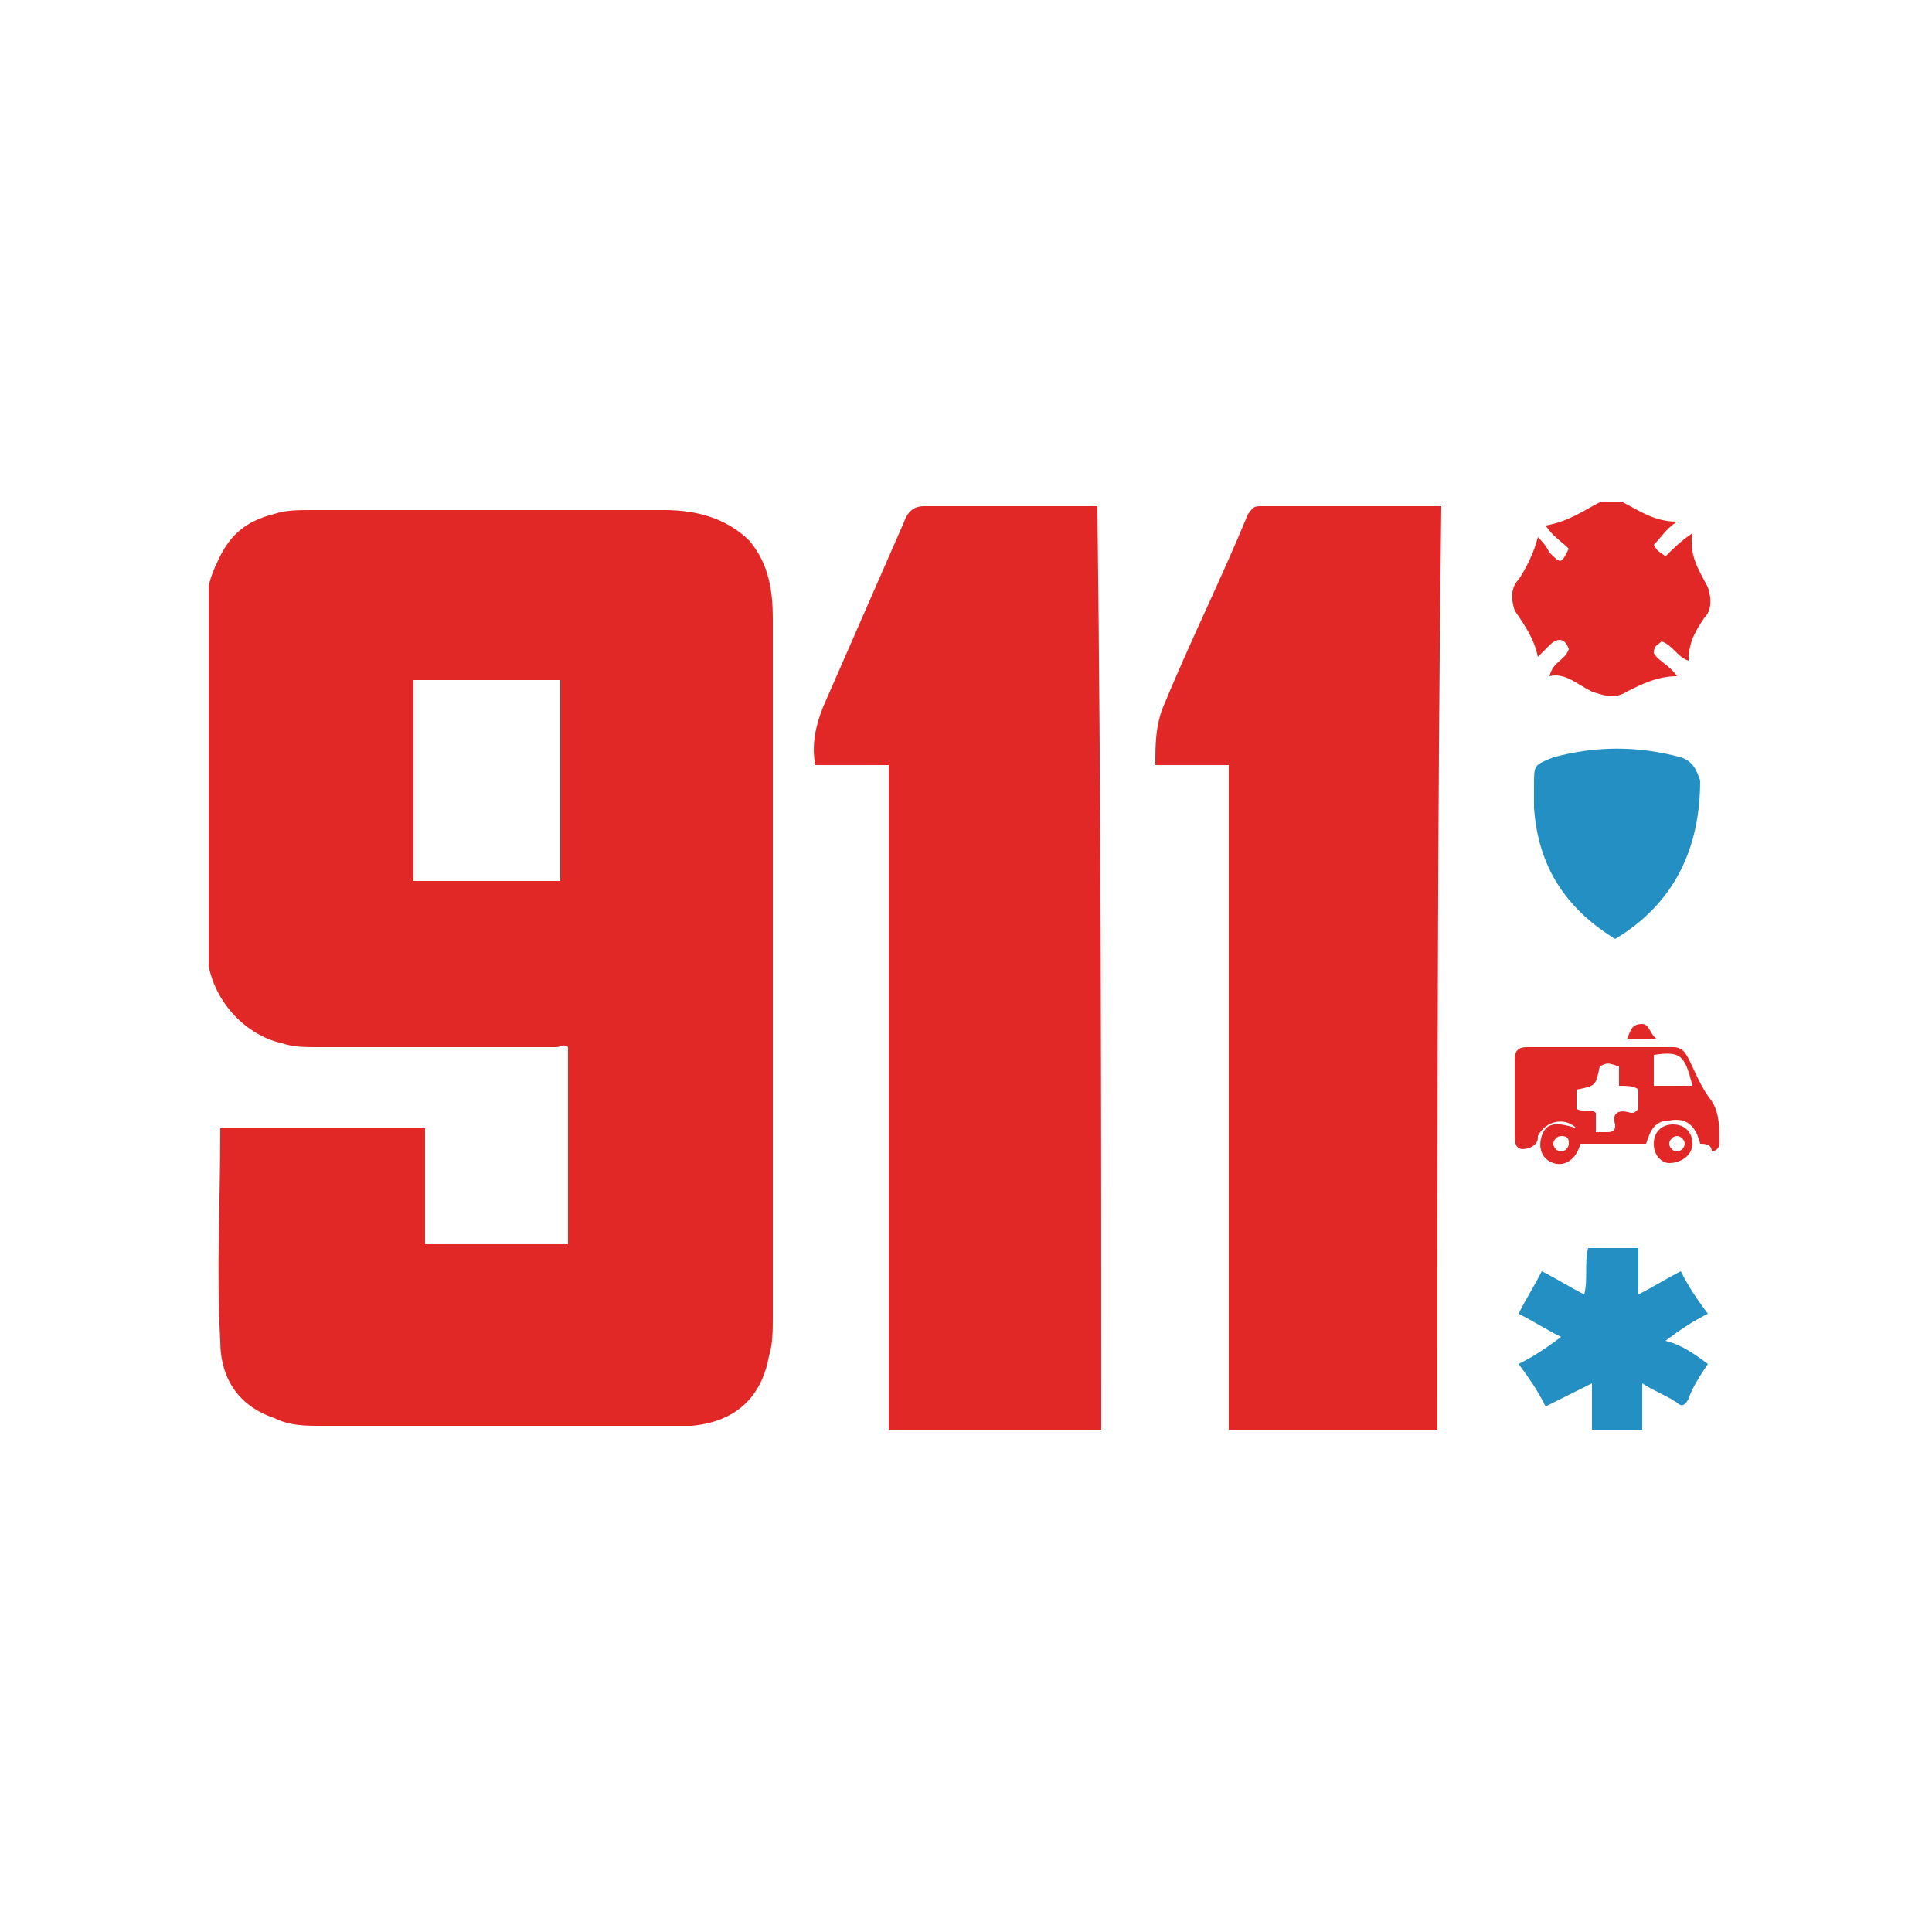 <?xml version="1.0" encoding="utf-8"?>
<!-- Generator: Adobe Illustrator 26.0.3, SVG Export Plug-In . SVG Version: 6.00 Build 0)  -->
<svg version="1.1" id="Capa_1" xmlns="http://www.w3.org/2000/svg" xmlns:xlink="http://www.w3.org/1999/xlink" x="0px" y="0px"
	 viewBox="0 0 50 50" style="enable-background:new 0 0 50 50;" xml:space="preserve">
<style type="text/css">
	.st0{fill:#E22727;}
	.st1{fill:#238FC2;}
</style>
<path class="st0" d="M5.4,15.2c0-0.1,0.1-0.4,0.2-0.6c0.3-0.7,0.7-1.1,1.5-1.3c0.3-0.1,0.6-0.1,1-0.1c3,0,6.1,0,9.1,0
	c0.8,0,1.6,0.2,2.2,0.8c0.5,0.6,0.6,1.3,0.6,2c0,3.8,0,7.5,0,11.3c0,2.3,0,4.5,0,6.8c0,0.3,0,0.7-0.1,1c-0.2,1.1-0.9,1.7-2,1.8
	c-0.2,0-0.5,0-0.7,0c-3,0-5.9,0-8.9,0c-0.4,0-0.8,0-1.2-0.2c-0.9-0.3-1.4-1-1.4-2c-0.1-1.8,0-3.6,0-5.4c0,0,0,0,0-0.1
	c1.7,0,3.5,0,5.3,0c0,1,0,2,0,3c1.3,0,2.5,0,3.7,0c0-1.7,0-3.4,0-5.1c-0.1-0.1-0.2,0-0.3,0c-2.1,0-4.1,0-6.2,0c-0.3,0-0.6,0-0.9-0.1
	c-0.9-0.2-1.7-1-1.9-2C5.4,24.9,5.4,15.3,5.4,15.2z M14.5,22.8c0-1.7,0-3.4,0-5.2c-1.3,0-2.5,0-3.8,0c0,1.7,0,3.4,0,5.2
	C12,22.8,13.3,22.8,14.5,22.8z"/>
<path class="st0" d="M42,13c0.4,0.2,0.8,0.5,1.4,0.5c-0.3,0.2-0.4,0.4-0.6,0.6c0.1,0.2,0.2,0.2,0.3,0.3c0.2-0.2,0.4-0.4,0.7-0.6
	c-0.1,0.6,0.2,1,0.4,1.4c0.1,0.3,0.1,0.6-0.1,0.8c-0.2,0.3-0.4,0.6-0.4,1.1c-0.3-0.1-0.4-0.4-0.7-0.5c-0.1,0.1-0.2,0.1-0.2,0.3
	c0.1,0.2,0.4,0.3,0.6,0.6c-0.5,0-0.9,0.2-1.3,0.4c-0.3,0.2-0.6,0.1-0.9,0c-0.4-0.2-0.7-0.5-1.1-0.4c0.1-0.4,0.4-0.4,0.5-0.7
	c-0.1-0.3-0.3-0.3-0.5-0.1c-0.1,0.1-0.2,0.2-0.3,0.3c-0.1-0.5-0.4-0.9-0.6-1.2c-0.1-0.3-0.1-0.6,0.1-0.8c0.2-0.3,0.4-0.7,0.5-1.1
	c0.1,0.1,0.2,0.2,0.3,0.4c0.3,0.3,0.3,0.3,0.5-0.1c-0.2-0.2-0.4-0.3-0.6-0.6c0.6-0.1,1-0.4,1.4-0.6C41.7,13,41.8,13,42,13z"/>
<path class="st0" d="M28.5,37c-1.8,0-3.6,0-5.5,0c0-5.7,0-11.4,0-17.2c-0.7,0-1.3,0-1.9,0c-0.1-0.5,0-1,0.2-1.5
	c0.7-1.6,1.4-3.2,2.1-4.8c0.1-0.3,0.3-0.4,0.5-0.4c1.5,0,3,0,4.5,0C28.5,21.1,28.5,29,28.5,37z"/>
<path class="st0" d="M37.2,37c-1.8,0-3.6,0-5.4,0c0-5.7,0-11.4,0-17.2c-0.7,0-1.3,0-1.9,0c0-0.5,0-1,0.2-1.5c0.7-1.7,1.5-3.3,2.2-5
	c0.1-0.1,0.1-0.2,0.3-0.2c1.6,0,3.1,0,4.7,0C37.2,21.1,37.2,29,37.2,37z"/>
<path class="st1" d="M41.8,24.3c-1.3-0.8-2-1.9-2.1-3.4c0-0.2,0-0.4,0-0.6c0-0.5,0-0.5,0.5-0.7c1.1-0.3,2.2-0.3,3.3,0
	c0.3,0.1,0.4,0.3,0.5,0.6C44,22,43.3,23.4,41.8,24.3z"/>
<path class="st1" d="M44.2,35.3c-0.2,0.3-0.4,0.6-0.5,0.9c-0.1,0.2-0.2,0.2-0.3,0.1c-0.3-0.2-0.6-0.3-0.9-0.5c0,0.4,0,0.8,0,1.2
	c-0.4,0-0.8,0-1.3,0c0-0.4,0-0.8,0-1.2c-0.4,0.2-0.8,0.4-1.2,0.6c-0.2-0.4-0.4-0.7-0.7-1.1c0.4-0.2,0.7-0.4,1.1-0.7
	c-0.4-0.2-0.7-0.4-1.1-0.6c0.2-0.4,0.4-0.7,0.6-1.1c0.4,0.2,0.7,0.4,1.1,0.6c0.1-0.4,0-0.8,0.1-1.2c0.4,0,0.8,0,1.3,0
	c0,0.4,0,0.8,0,1.2c0.4-0.2,0.7-0.4,1.1-0.6c0.2,0.4,0.4,0.7,0.7,1.1c-0.4,0.2-0.7,0.4-1.1,0.7C43.5,34.8,43.8,35,44.2,35.3z"/>
<path class="st0" d="M44,29.6c-0.1-0.4-0.3-0.7-0.8-0.6c-0.4,0-0.5,0.3-0.6,0.6c-0.6,0-1.1,0-1.7,0c-0.1,0.4-0.4,0.6-0.7,0.5
	s-0.4-0.4-0.3-0.7c0.1-0.3,0.3-0.4,0.9-0.2c-0.3-0.3-0.8-0.2-1,0.2c0,0.1,0,0.2-0.2,0.3c-0.3,0.1-0.4,0-0.4-0.3c0-0.7,0-1.3,0-2
	c0-0.2,0.1-0.3,0.3-0.3c1.3,0,2.5,0,3.8,0c0.2,0,0.3,0.1,0.4,0.3c0.2,0.4,0.3,0.7,0.6,1.1c0.2,0.3,0.2,0.7,0.2,1.1
	c0,0.1-0.1,0.2-0.2,0.2C44.3,29.6,44.1,29.6,44,29.6z M41.9,28.1c0-0.2,0-0.4,0-0.5c-0.3-0.1-0.3-0.1-0.5,0
	c-0.1,0.5-0.1,0.5-0.6,0.6c0,0.2,0,0.3,0,0.5c0.2,0.1,0.4,0,0.5,0.1c0,0.2,0,0.3,0,0.5c0.1,0,0.2,0,0.3,0c0.2,0,0.2-0.1,0.2-0.2
	c-0.1-0.3,0.1-0.4,0.4-0.3c0.1,0,0.1,0,0.2-0.1c0-0.1,0-0.3,0-0.5C42.3,28.1,42.1,28.1,41.9,28.1z M43.8,28.1
	c-0.2-0.8-0.3-0.9-1-0.8c0,0.3,0,0.5,0,0.8C43.2,28.1,43.5,28.1,43.8,28.1z M40.4,29.4c-0.1,0-0.2,0.1-0.2,0.2s0.1,0.2,0.2,0.2
	c0.1,0,0.2-0.1,0.2-0.2C40.6,29.5,40.6,29.4,40.4,29.4z"/>
<path class="st0" d="M42.8,29.6c0-0.3,0.2-0.5,0.5-0.5s0.5,0.2,0.5,0.5s-0.3,0.5-0.6,0.5C43,30.1,42.8,29.9,42.8,29.6z M43.6,29.6
	c0-0.1-0.1-0.2-0.2-0.2c-0.1,0-0.2,0.1-0.2,0.2s0.1,0.2,0.2,0.2C43.5,29.8,43.6,29.7,43.6,29.6z"/>
<path class="st0" d="M42.9,26.9c-0.3,0-0.5,0-0.8,0c0.1-0.2,0.1-0.4,0.4-0.4C42.7,26.5,42.7,26.8,42.9,26.9z"/>
</svg>
